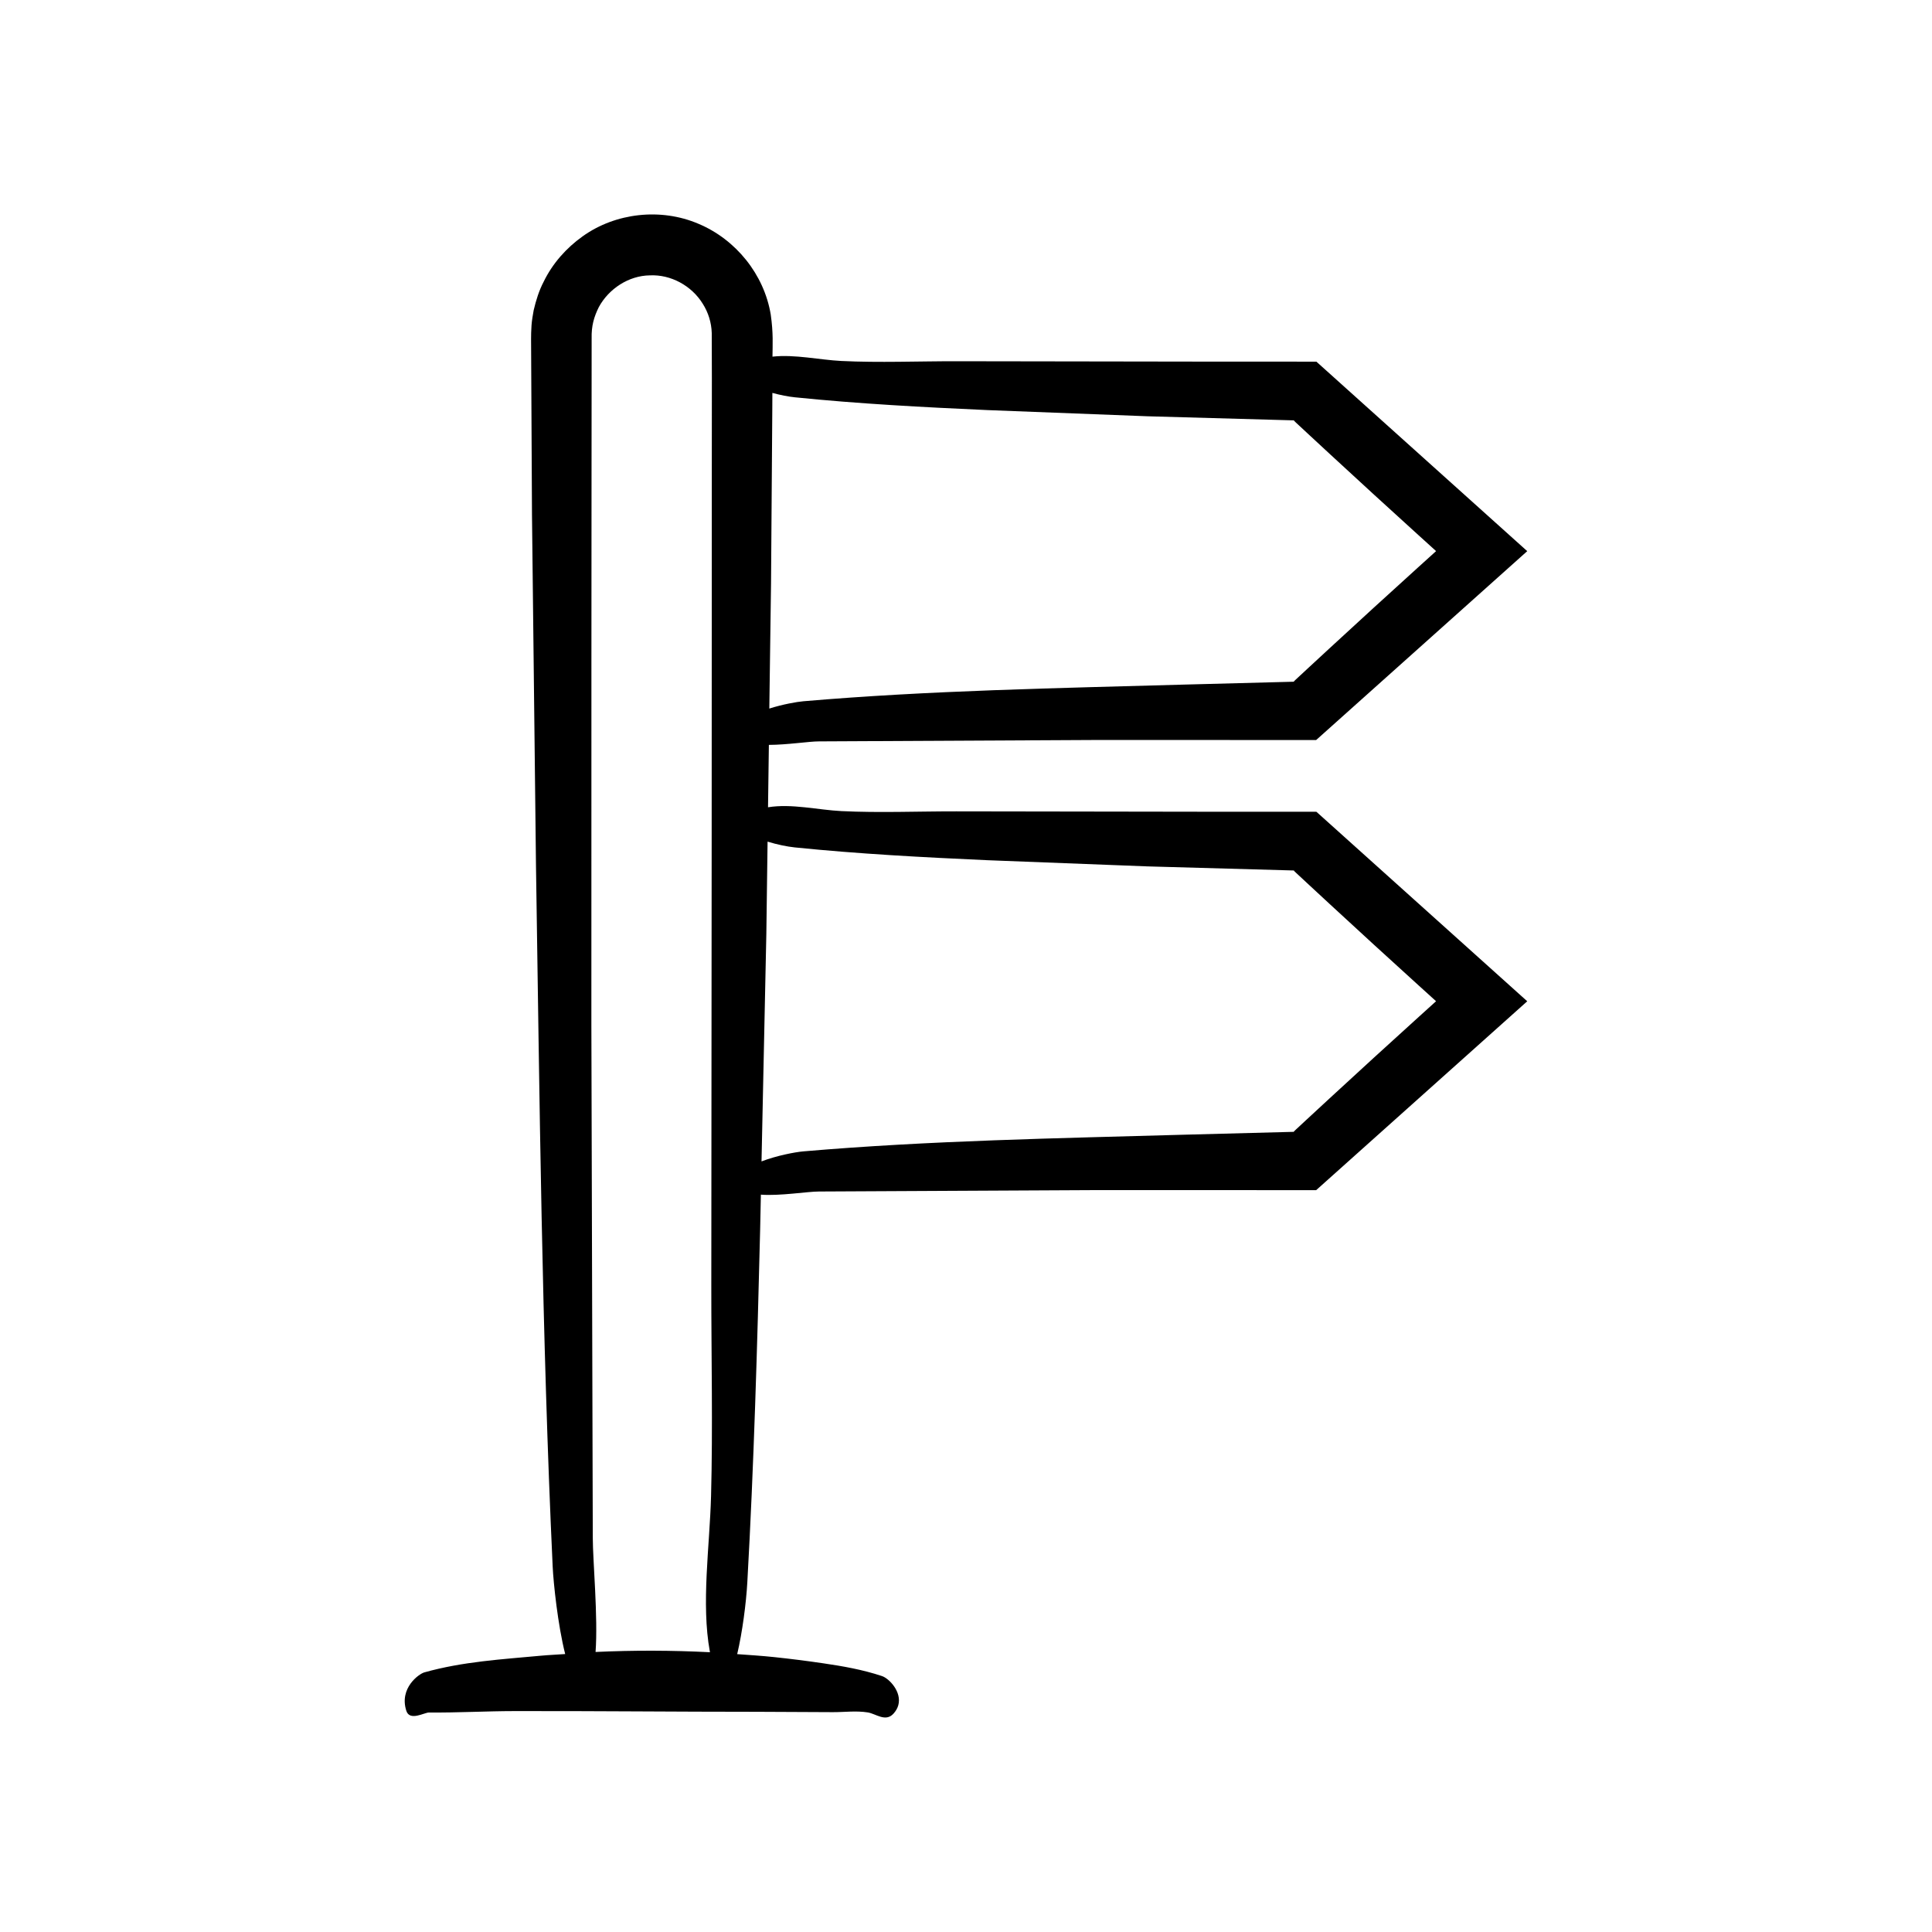<?xml version="1.0" encoding="UTF-8"?>
<!-- Uploaded to: SVG Repo, www.svgrepo.com, Generator: SVG Repo Mixer Tools -->
<svg fill="#000000" width="800px" height="800px" version="1.1" viewBox="144 144 512 512" xmlns="http://www.w3.org/2000/svg">
 <path d="m345.45 469.66 0.191-9.066c5.016 0.387 12.445-0.84 15.391-0.832l74.074-0.375 57.691 0.016 55.938-50.055-55.875-50.219-30.469-0.012-64.984-0.098c-10.094-0.016-20.355 0.422-30.43-0.07-6.133-0.297-13.195-2.039-19.441-1.012l0.223-16.535c4.797-0.004 10.723-0.934 13.27-0.926l74.074-0.375 57.691 0.016 55.938-50.055-55.875-50.219-30.469-0.012-64.98-0.098c-10.094-0.016-20.355 0.422-30.43-0.07-5.754-0.281-12.312-1.801-18.262-1.148 0.031-3.168 0.242-6.219-0.461-11.156-1.766-10.66-9.27-19.918-19.18-24.062-9.918-4.234-21.906-2.934-30.66 3.328-4.344 3.098-7.988 7.199-10.332 12.027-1.246 2.375-2.039 4.965-2.652 7.57-0.234 1.316-0.473 2.644-0.57 3.977-0.074 1.293-0.148 2.836-0.121 3.641l0.242 46.508 1.059 92.992c0.957 61.742 1.547 124.32 4.422 185.79 0.207 4.441 1.371 15.531 3.316 23.211-2.148 0.156-4.297 0.242-6.445 0.441-10.266 0.957-20.672 1.547-30.895 4.422-1.391 0.391-6.703 4.133-4.758 10.18 0.906 2.82 4.773 0.438 6.016 0.449 7.547 0.07 15.09-0.363 22.637-0.375 21.496-0.039 42.988 0.188 64.484 0.188 6.617 0.031 13.238 0.062 19.855 0.094 3.082 0.016 6.219-0.422 9.297 0.07 2.168 0.348 4.723 2.641 6.824 0.316 0.652-0.723 1.055-1.469 1.262-2.219 0.984-3.555-2.438-7.102-4.312-7.727-5.168-1.723-10.371-2.621-15.574-3.387-4.324-0.637-8.652-1.184-12.98-1.641-3.273-0.344-6.547-0.551-9.824-0.789 1.367-5.777 2.379-13.523 2.684-19.051 1.738-31.082 2.637-62.371 3.402-93.652zm2.883-171.04 0.336-46.508 0.02-3.988c2.094 0.574 4.219 0.988 5.945 1.164 16.918 1.723 33.945 2.621 50.965 3.387l42.473 1.641 38.824 1.086 0.086 0.129c0.109 0.117-0.199-0.145 0.504 0.504l2.938 2.731 5.887 5.453 11.816 10.867 11.871 10.812 4.578 4.148-0.012 0.008 0.004 0.004-4.578 4.141-11.879 10.801-11.824 10.859-5.894 5.449-2.941 2.731c-0.707 0.648-0.395 0.387-0.504 0.5l-0.078 0.121-28.871 0.758c-33.598 0.957-67.652 1.547-101.1 4.422-1.773 0.152-5.504 0.82-9.02 1.934zm-1.246 92.98 0.328-24.562c2.484 0.77 5.137 1.32 7.215 1.535 16.918 1.723 33.945 2.621 50.965 3.387l42.473 1.641 38.824 1.086 0.086 0.129c0.109 0.117-0.199-0.145 0.504 0.504l2.938 2.731 5.887 5.453 11.816 10.867 11.871 10.812 4.578 4.148-0.012 0.008 0.004 0.004-4.578 4.141-11.879 10.801-11.824 10.859-5.894 5.449-2.941 2.731c-0.707 0.648-0.395 0.387-0.504 0.5l-0.078 0.121-28.871 0.758c-33.598 0.957-67.652 1.547-101.1 4.422-2.133 0.184-7.078 1.113-11.082 2.66zm-14.656 149.02c-0.348 13.047-2.641 28.391-0.316 41.039 0.012 0.074 0.027 0.129 0.039 0.199-10.109-0.512-20.219-0.543-30.324-0.07 0.684-9.109-0.742-24.426-0.734-30.23l-0.375-136.12 0.012-96.953 0.031-48.477 0.02-24.238 0.008-12.117c-0.078-3.281 0.617-5.672 1.891-8.246 2.648-4.902 7.949-8.355 13.504-8.43 5.555-0.281 11.07 2.715 14.02 7.473 1.5 2.348 2.336 5.051 2.414 7.82l0.031 11.84-0.016 24.238-0.035 96.953-0.098 119.41c-0.016 18.547 0.422 37.41-0.07 55.918z"/>
</svg>